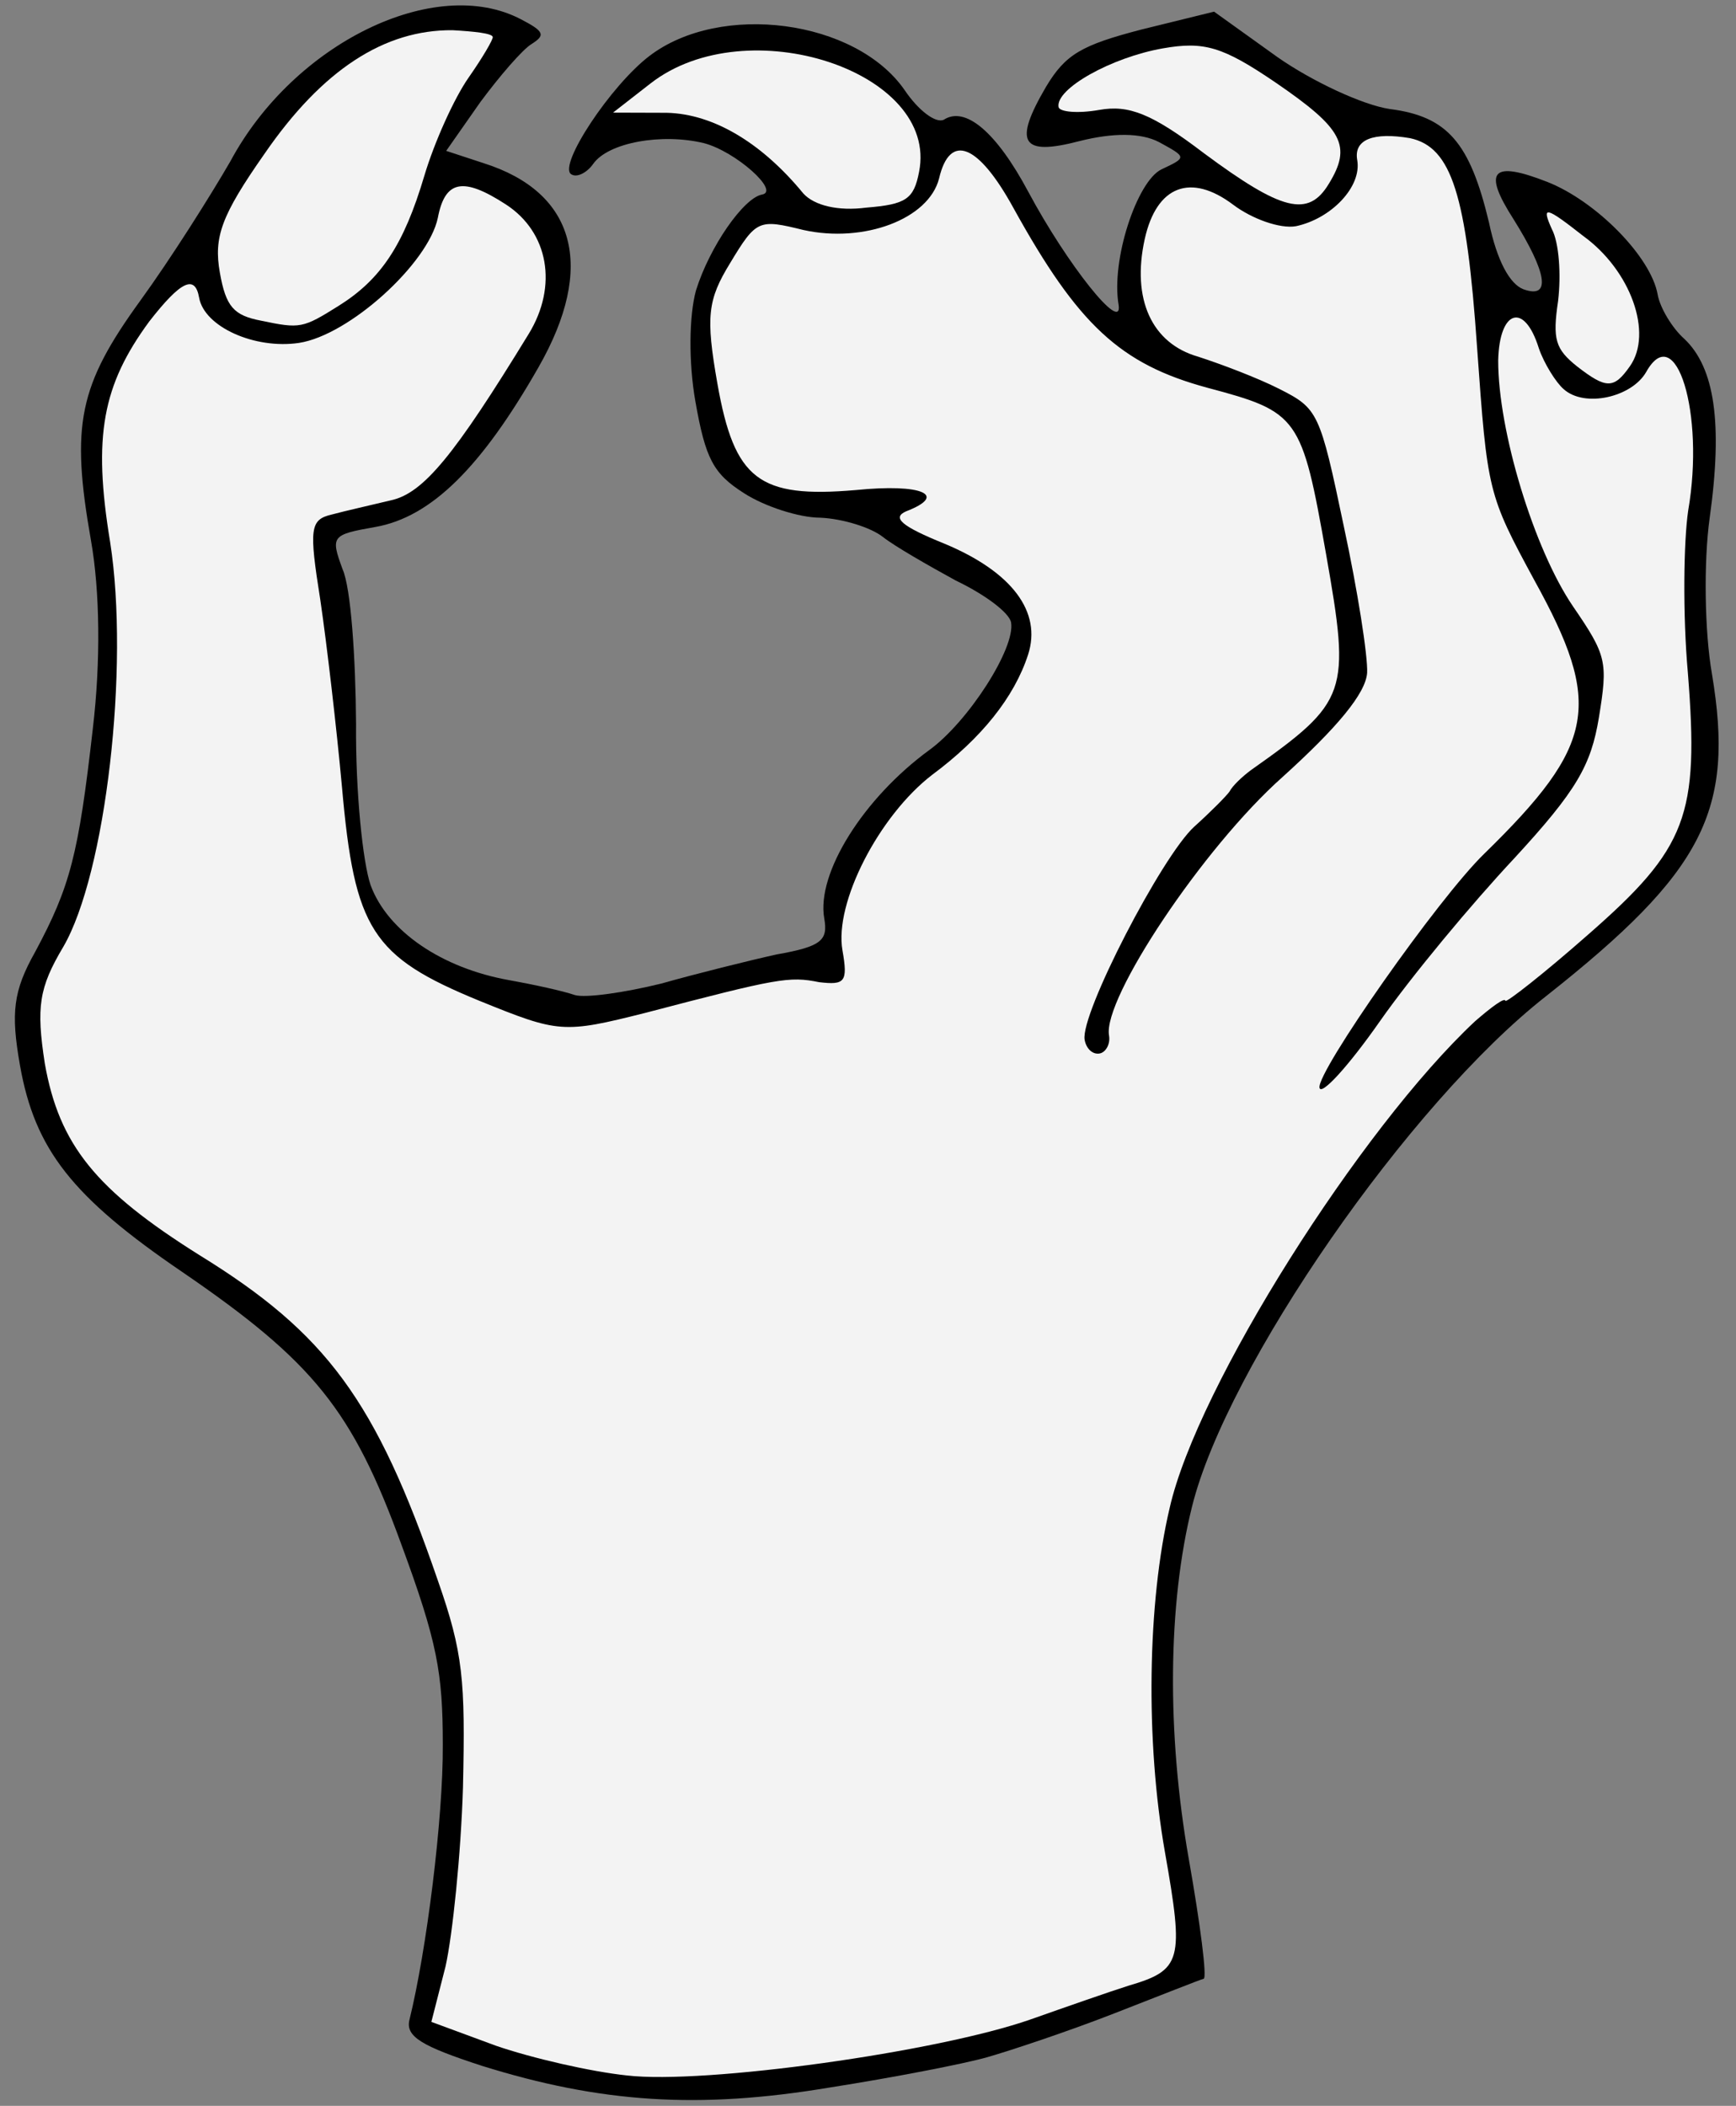 <?xml version="1.0" encoding="UTF-8" standalone="no"?>
<!DOCTYPE svg PUBLIC "-//W3C//DTD SVG 1.1//EN" "http://www.w3.org/Graphics/SVG/1.1/DTD/svg11.dtd">
<svg xmlns:dc="http://purl.org/dc/elements/1.1/" version="1.1" xmlns:xl="http://www.w3.org/1999/xlink" xmlns="http://www.w3.org/2000/svg" viewBox="56.5 61.48 261 316.52" width="261" height="316.52">
  <rect x="56.5" y="61.48" width="261" height="316.52" fill="#808080" stroke="none"/>
  <defs>
    <clipPath id="artboard_clip_path">
      <path d="M 56.5 61.48 L 317.5 61.48 L 317.5 378 L 56.5 378 Z"/>
    </clipPath>
  </defs>
  <g id="Hand,_Clawed,_Aversed_(1)" stroke="none" stroke-opacity="1" stroke-dasharray="none" fill="none" fill-opacity="1">
    <title>Hand, Clawed, Aversed (1)</title>
    <g id="Hand,_Clawed,_Aversed_(1)_Layer_2" clip-path="url(#artboard_clip_path)">
      <title>Layer 2</title>
      <g id="Group_3">
        <g id="Graphic_9">
          <path d="M 204.93 370.687 C 208.351 369.706 216.928 366.87 224.005 364.109 C 231.083 361.348 237.092 358.965 237.459 358.9 C 238.01 358.803 236.953 350.668 235.239 340.948 C 231.908 322.057 232.062 302.551 235.721 287.912 C 240.914 266.95 268.343 227.317 288.952 211.202 C 312.689 192.455 317.318 183.318 313.88 162.744 C 312.78 156.508 312.62 145.946 313.538 139.355 C 315.546 125.006 314.274 116.721 309.733 112.415 C 307.942 110.84 306.076 107.765 305.721 105.748 C 304.718 100.062 296.434 91.689 289.12 88.818 C 280.791 85.559 279.367 87.134 284.059 94.438 C 289.064 102.444 289.775 106.479 285.536 104.957 C 283.507 104.18 281.577 100.738 280.359 94.902 C 277.49 82.926 274.147 78.977 265.441 77.865 C 261.363 77.26 253.736 73.688 248.558 70.062 L 239.032 63.232 L 228.157 65.906 C 219.116 68.257 216.71 69.626 213.786 74.492 C 208.844 82.927 209.965 84.999 218.823 82.681 C 223.894 81.408 228.058 81.43 230.766 82.844 C 234.951 85.132 234.951 85.132 231.11 86.944 C 227.453 88.723 223.492 100.579 224.688 107.365 C 225.249 111.616 217.008 101.344 211.087 90.285 C 206.287 81.298 201.627 77.392 198.401 79.474 C 197.182 80.067 194.56 78.071 192.511 75.028 C 185.155 64.411 164.83 61.754 154.159 69.877 C 148.322 74.31 140.412 86.295 142.354 87.654 C 143.217 88.259 144.77 87.417 145.677 86.123 C 147.943 82.887 156.013 81.464 162.335 82.996 C 167.092 84.238 173.823 90.237 171.072 90.722 C 168.321 91.207 163.185 98.543 161.134 105.145 C 160.098 108.921 160.011 115.933 161.045 121.802 C 162.565 130.422 163.719 132.677 168.401 135.634 C 171.389 137.566 176.611 139.293 179.826 139.293 C 183.256 139.445 187.464 140.783 189.222 142.175 C 190.98 143.567 196.029 146.459 200.214 148.747 C 204.551 150.819 208.251 153.57 208.51 155.037 C 209.189 158.889 202.067 169.978 196.198 174.228 C 186.314 181.455 179.225 192.728 180.421 199.514 C 181.004 202.816 180.032 203.743 173.246 204.94 C 169.06 205.867 161.271 207.808 155.865 209.328 C 150.428 210.665 144.527 211.517 142.93 211.042 C 141.118 210.416 136.792 209.477 133.08 208.807 C 122.929 207.004 114.763 201.447 112.218 194.52 C 111.053 191.133 109.943 180.549 110.031 170.322 C 109.967 160.31 109.257 149.845 108.006 147.04 C 106.183 142.066 106.334 141.85 112.937 140.686 C 121.374 139.199 128.927 131.626 137.452 116.696 C 146.128 101.55 143.022 90.373 129.203 86.002 L 123.582 84.156 L 128.719 76.821 C 131.621 72.905 135.074 68.892 136.444 68.083 C 138.484 66.778 138.387 66.228 134.848 64.393 C 121.925 57.595 100.681 67.96 91.141 85.716 C 88.098 90.98 82.185 100.344 77.62 106.633 C 68.341 119.427 67.11 125.317 70.182 142.741 C 71.508 150.261 71.668 160.822 70.448 171.061 C 68.298 189.972 67.057 194.73 61.791 204.547 C 58.478 210.426 58.111 213.706 59.501 221.592 C 61.733 234.247 67.342 241.39 83.89 252.655 C 103.674 266.187 109.499 273.481 116.821 293.559 C 122.257 308.297 123.065 312.882 123.074 323.66 C 123.148 334.804 120.61 354.73 118.073 365.011 C 117.393 367.589 119.918 369.035 128.947 371.982 C 146.758 377.541 161.495 378.535 181.152 375.258 C 190.722 373.76 201.51 371.668 204.93 370.687 Z" fill="black"/>
        </g>
        <g id="Graphic_8">
          <path d="M 150.761 373.431 C 145.367 372.869 136.499 370.839 131.062 368.962 L 121.353 365.378 L 123.48 357.061 C 124.538 352.336 125.801 340.199 126.105 330.122 C 126.474 313.983 126.129 309.883 122.323 299.019 C 113.005 271.917 105.562 261.883 86.469 250.121 C 70.945 240.376 65.401 233.6 63.234 221.312 C 61.93 212.843 62.362 209.93 66.009 203.803 C 72.398 192.843 75.994 161.762 73.063 142.989 C 70.432 127.001 71.922 119.362 78.936 109.805 C 83.716 103.667 85.82 102.729 86.435 106.213 C 87.211 110.615 94.805 114.004 101.44 113.023 C 108.992 111.88 120.894 101.083 122.329 94.211 C 123.409 88.536 126.16 88.051 132.568 92.216 C 138.976 96.382 140.399 104.452 135.996 111.658 C 124.838 129.889 120.177 135.627 115.257 136.684 C 112.355 137.385 108.352 138.28 106.367 138.819 C 103.098 139.584 102.958 140.933 104.65 151.603 C 105.631 158.238 107.096 170.839 107.915 179.772 C 109.8 201.187 112.41 205.266 128.516 211.881 C 140.534 216.759 141.117 216.846 153.61 213.697 C 173.494 208.489 175.145 208.198 179.654 209.105 C 183.516 209.559 184.002 209.095 183.161 204.326 C 181.9 197.173 188.666 184.066 196.661 177.929 C 204.019 172.471 208.983 166.301 211.066 159.882 C 213.149 153.463 208.684 147.442 198.478 143.19 C 191.962 140.557 190.603 139.284 192.707 138.345 C 199.083 135.897 195.178 134.127 185.145 135.14 C 170.613 136.379 166.913 133.627 164.358 119.138 C 162.579 109.051 162.892 106.537 166.27 101.024 C 170.219 94.466 170.586 94.401 177.307 96.053 C 186.358 98.05 196.122 94.437 197.688 88.298 C 199.307 81.394 203.579 83.099 208.875 92.756 C 218.593 110.331 224.925 116.212 238.032 119.763 C 251.722 123.401 252.218 124.07 255.873 144.795 C 259.559 165.703 259.203 166.901 244.573 177.234 C 243.235 178.227 241.778 179.618 241.357 180.449 C 240.904 181.096 238.66 183.383 236.049 185.734 C 231.161 190.189 218.891 213.911 219.57 217.763 C 219.797 219.047 220.724 220.018 221.825 219.824 C 222.742 219.662 223.465 218.4 223.238 217.116 C 222.268 211.614 237.364 188.906 249.298 178.292 C 257.617 170.774 261.825 165.682 262.041 162.618 C 262.171 160.137 260.608 150.201 258.527 140.545 C 254.937 123.401 254.657 122.883 248.842 119.937 C 245.519 118.254 240.05 116.193 236.641 115.092 C 229.672 113.106 226.609 106.459 228.606 97.408 C 230.398 89.339 235.555 87.484 241.877 92.232 C 244.714 94.379 248.953 95.901 251.338 95.48 C 256.624 94.359 261.264 89.57 260.552 85.535 C 260.002 82.417 263.023 81.317 268.482 82.245 C 274.772 83.595 276.982 90.769 278.576 113.749 C 280.126 135.412 280.191 135.779 287.202 148.726 C 297.481 167.338 296.466 173.379 279.687 189.764 C 272.739 196.474 254.459 222.579 254.88 224.964 C 255.106 226.248 259.228 221.739 263.911 215.05 C 268.745 208.146 277.798 197.284 284.164 190.488 C 293.53 180.327 295.699 176.54 296.887 169.334 C 298.247 160.962 298.086 160.045 292.995 152.622 C 287.127 144.012 281.724 126.242 281.747 115.648 C 281.921 108.053 285.676 106.824 287.854 113.815 C 288.641 116.135 290.475 119.026 291.586 119.965 C 294.736 122.813 301.824 121.185 303.993 117.399 C 308.45 109.427 312.839 123.593 310.312 138.222 C 309.621 142.882 309.479 153.875 310.265 162.625 C 311.967 184.073 310.176 188.927 295.264 201.958 C 288.553 207.869 282.899 212.27 282.834 211.903 C 282.737 211.353 280.731 212.841 278.27 214.977 C 261.061 231.06 236.501 269.809 232.355 288.127 C 228.998 302.335 228.704 323.189 231.647 339.879 C 234.525 356.202 234.201 357.583 226.11 359.956 C 223.423 360.808 216.831 363.105 211.491 364.992 C 197.422 369.931 162.348 374.792 150.761 373.431 Z" fill="#f3f3f3"/>
        </g>
        <g id="Graphic_7">
          <path d="M 293.636 116.578 C 290.335 113.945 289.893 112.51 290.757 106.684 C 291.211 102.822 290.92 97.956 289.798 95.885 C 288.235 92.378 288.817 92.465 294.524 96.943 C 301.676 102.111 305.04 111.541 301.566 116.503 C 299.149 119.955 298.016 119.966 293.636 116.578 Z" fill="#f3f3f3"/>
        </g>
        <g id="Graphic_6">
          <path d="M 237.487 84.496 C 229.623 78.507 226.181 77.223 221.78 77.999 C 218.478 78.581 215.781 78.3 215.652 77.566 C 215.167 74.815 223.604 70.113 231.307 68.754 C 237.543 67.655 240.337 68.486 248.287 73.892 C 258.395 80.809 259.797 83.398 256.269 89.127 C 253.193 94.207 249.234 93.204 237.487 84.496 Z" fill="#f3f3f3"/>
        </g>
        <g id="Graphic_5">
          <path d="M 95.745 109.678 C 91.634 108.89 90.459 107.584 89.553 102.449 C 88.615 97.13 89.748 93.904 96.244 84.627 C 104.974 71.93 114.318 65.933 124.545 66.021 C 127.792 66.205 130.489 66.486 130.586 67.036 C 130.651 67.403 129.054 70.143 126.939 73.163 C 124.824 76.184 121.824 82.764 120.281 87.953 C 117.194 98.331 113.751 103.477 107.45 107.425 C 102.002 110.844 101.635 110.908 95.745 109.678 Z" fill="#f3f3f3"/>
        </g>
        <g id="Graphic_4">
          <path d="M 177.286 90.572 C 170.782 82.642 163.209 78.304 156.046 78.432 L 148.666 78.409 L 154.32 74.009 C 168.789 62.758 197.69 72.224 194.678 87.316 C 193.89 91.427 192.703 92.203 186.737 92.688 C 182.486 93.248 178.926 92.363 177.286 90.572 Z" fill="#f3f3f3"/>
        </g>
      </g>
    </g>
  </g>
</svg>
